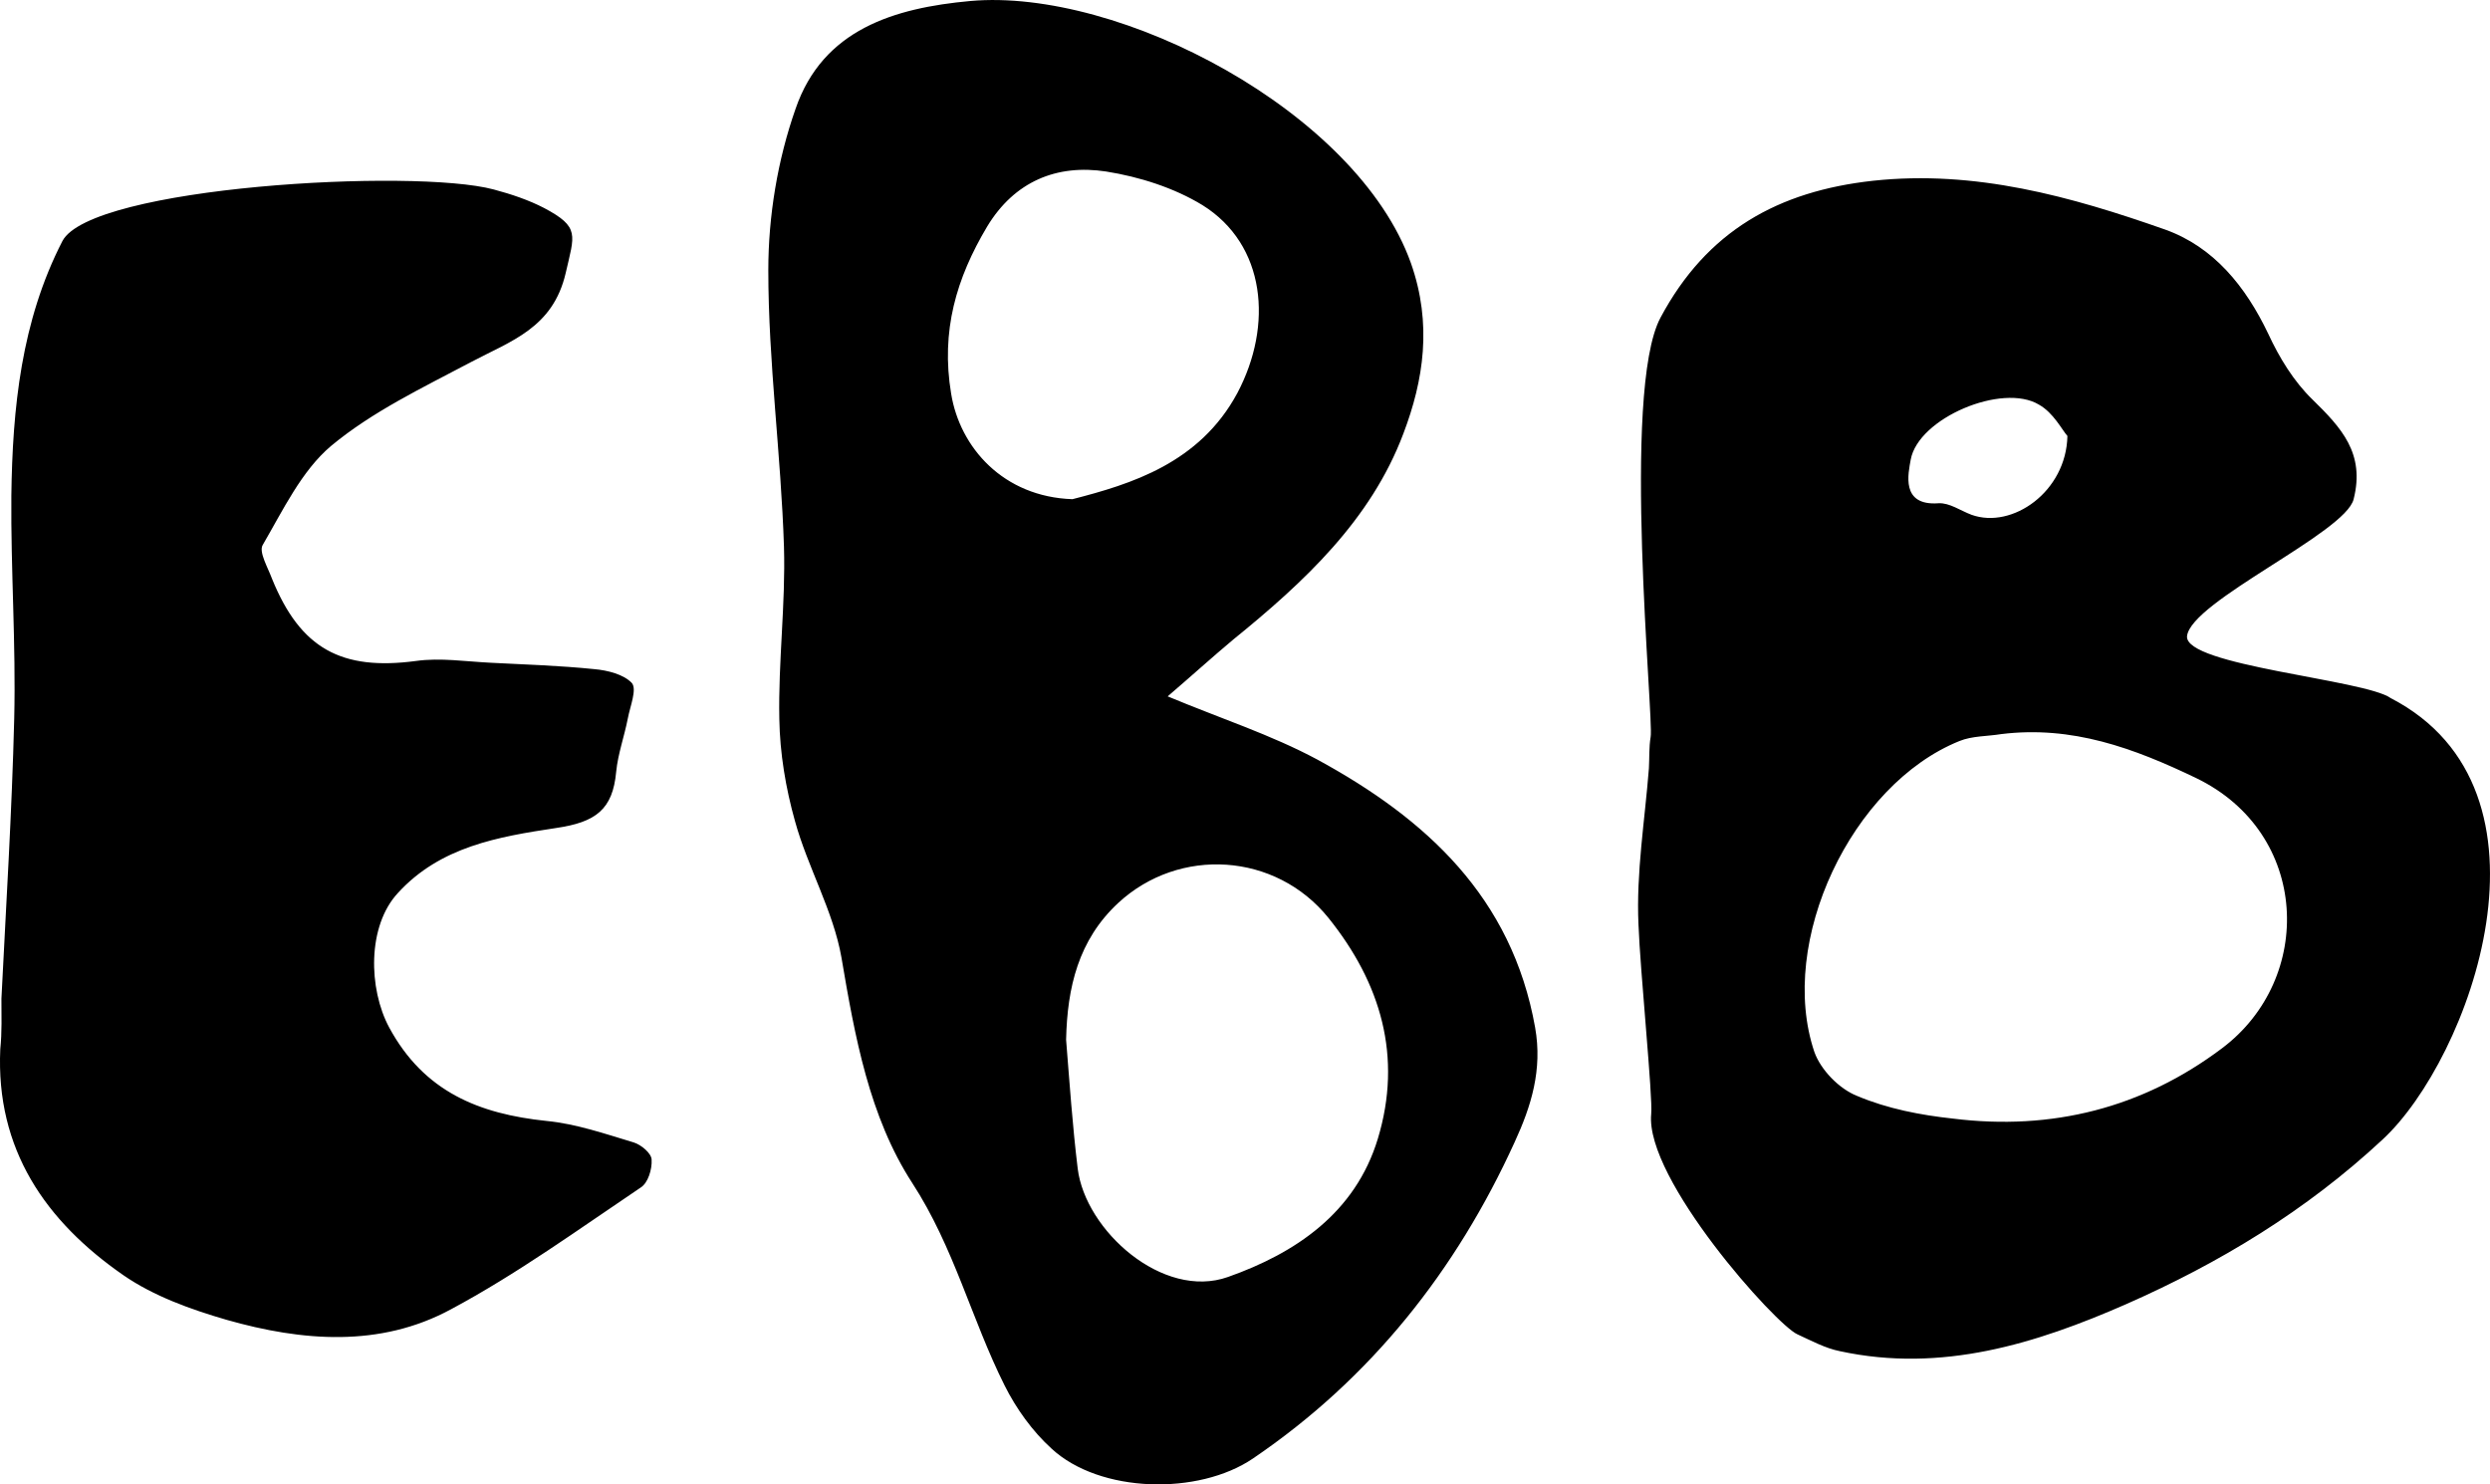 <svg width="52" height="31" viewBox="0 0 52 31" fill="none" xmlns="http://www.w3.org/2000/svg">
<path d="M34.483 23.264C34.52 22.925 34.253 20.285 34.217 19.303C34.168 18.226 34.35 17.135 34.435 16.045C34.447 15.827 34.435 15.609 34.471 15.391C34.544 15.028 33.853 8.172 34.677 6.634C35.647 4.817 37.138 3.993 39.114 3.775C41.248 3.545 43.248 4.102 45.212 4.793C46.23 5.156 46.897 5.98 47.37 6.973C47.6 7.47 47.903 7.966 48.291 8.342C48.897 8.935 49.394 9.468 49.152 10.425C48.982 11.128 45.757 12.557 45.673 13.284C45.612 13.901 49.394 14.192 49.928 14.58C53.649 16.506 51.576 22.113 49.758 23.797C48.158 25.287 46.351 26.377 44.4 27.237C42.521 28.061 40.545 28.678 38.423 28.218C38.12 28.158 37.829 28 37.538 27.867C37.09 27.673 34.35 24.621 34.483 23.264ZM41.793 15.331C41.502 15.379 41.187 15.367 40.92 15.476C38.666 16.384 37.114 19.667 37.89 21.968C38.023 22.344 38.411 22.743 38.787 22.889C39.417 23.155 40.108 23.288 40.787 23.361C42.848 23.616 44.739 23.143 46.4 21.895C48.34 20.442 48.243 17.402 45.867 16.251C44.557 15.621 43.272 15.149 41.793 15.331ZM43.175 9.105C43.066 8.984 42.884 8.62 42.581 8.451C41.818 7.99 40.06 8.729 39.902 9.601C39.854 9.88 39.684 10.57 40.484 10.51C40.714 10.498 40.945 10.667 41.175 10.752C42.024 11.055 43.151 10.268 43.175 9.105ZM24.385 14.543C25.488 15.004 26.543 15.343 27.513 15.864C29.78 17.099 31.574 18.734 32.059 21.459C32.216 22.344 31.974 23.107 31.634 23.846C30.41 26.535 28.628 28.788 26.167 30.459C25.027 31.234 22.967 31.186 21.96 30.253C21.56 29.89 21.221 29.417 20.979 28.933C20.288 27.552 19.924 26.05 19.051 24.706C18.154 23.325 17.851 21.641 17.572 19.994C17.402 19.025 16.869 18.116 16.602 17.148C16.408 16.457 16.287 15.73 16.275 15.016C16.251 13.816 16.408 12.617 16.372 11.418C16.311 9.492 16.045 7.567 16.045 5.641C16.045 4.514 16.239 3.339 16.614 2.273C17.184 0.614 18.675 0.166 20.263 0.021C23.379 -0.258 28.337 2.334 29.465 5.495C29.913 6.767 29.731 7.942 29.307 9.056C28.628 10.861 27.234 12.157 25.755 13.356C25.306 13.732 24.894 14.107 24.385 14.543ZM22.264 21.714C22.336 22.61 22.397 23.506 22.506 24.403C22.664 25.699 24.288 27.152 25.646 26.668C27.052 26.171 28.301 25.335 28.773 23.785C29.295 22.065 28.834 20.527 27.743 19.17C26.64 17.802 24.628 17.68 23.355 18.855C22.518 19.631 22.288 20.624 22.264 21.714ZM22.397 10.425C23.621 10.11 25.052 9.674 25.84 8.209C26.591 6.791 26.434 5.108 25.112 4.284C24.518 3.921 23.791 3.691 23.1 3.582C22.07 3.424 21.185 3.788 20.615 4.732C19.972 5.81 19.645 6.912 19.863 8.221C20.045 9.347 20.954 10.377 22.397 10.425ZM0.03 20.854C0.127 18.904 0.249 16.954 0.297 15.004C0.334 13.453 0.224 11.903 0.237 10.352C0.261 8.523 0.443 6.707 1.303 5.035C1.897 3.897 8.638 3.509 10.311 3.957C10.674 4.054 11.038 4.175 11.365 4.345C12.117 4.744 11.996 4.902 11.814 5.701C11.547 6.852 10.674 7.118 9.826 7.567C8.819 8.1 7.777 8.596 6.916 9.311C6.298 9.832 5.91 10.655 5.486 11.382C5.401 11.527 5.595 11.854 5.68 12.085C6.274 13.55 7.134 14.01 8.686 13.804C9.195 13.732 9.729 13.816 10.25 13.841C10.965 13.877 11.693 13.901 12.408 13.974C12.687 13.998 13.026 14.083 13.196 14.265C13.305 14.398 13.159 14.749 13.111 15.004C13.038 15.379 12.905 15.742 12.868 16.118C12.796 16.905 12.444 17.172 11.608 17.293C10.408 17.474 9.195 17.68 8.31 18.649C7.668 19.34 7.692 20.648 8.128 21.459C8.856 22.804 10.008 23.264 11.414 23.41C12.032 23.47 12.626 23.676 13.232 23.858C13.39 23.906 13.608 24.088 13.608 24.221C13.62 24.415 13.535 24.706 13.378 24.802C12.081 25.675 10.796 26.607 9.413 27.346C7.934 28.145 6.31 28.012 4.734 27.564C3.982 27.346 3.207 27.067 2.576 26.631C0.952 25.505 -0.091 24.003 0.006 21.908C0.043 21.556 0.03 21.205 0.03 20.854Z" fill="black"/>
</svg>
